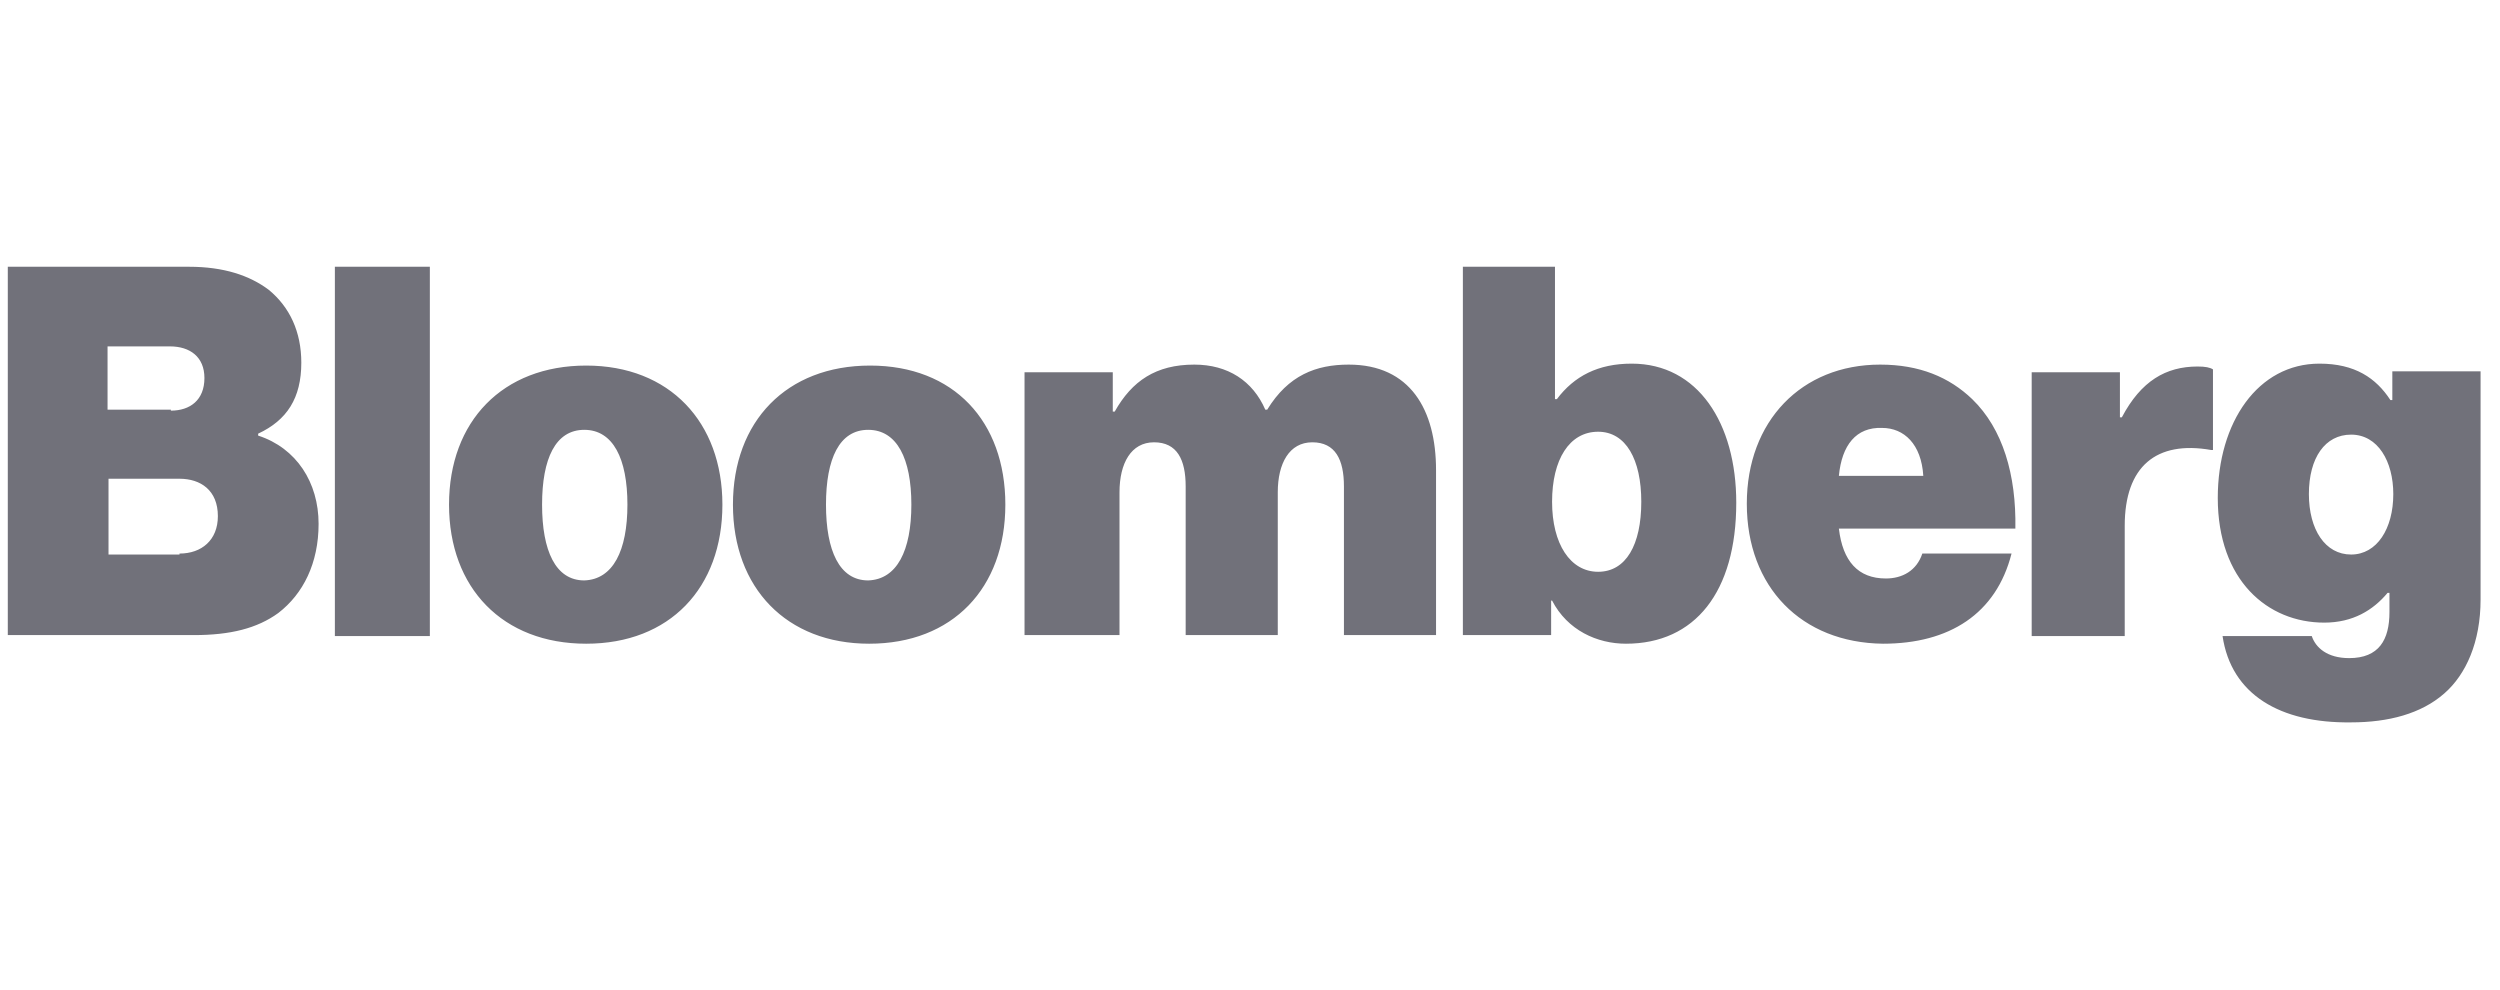 <svg width="101" height="40" viewBox="0 0 101 40" fill="none" xmlns="http://www.w3.org/2000/svg">
<g clip-path="url(#clip0_6209_548)">
<path d="M0.315 10.777H7.639C9.034 10.777 10.081 11.126 10.855 11.707C11.708 12.405 12.173 13.412 12.173 14.652C12.173 16.086 11.592 16.977 10.429 17.52V17.598C11.979 18.101 12.871 19.496 12.871 21.163C12.871 22.751 12.251 23.991 11.243 24.766C10.39 25.386 9.305 25.658 7.833 25.658H0.315V10.777ZM6.903 16.59C7.678 16.59 8.259 16.164 8.259 15.272C8.259 14.42 7.678 13.994 6.864 13.994H4.345V16.551H6.903V16.59ZM7.252 22.364C8.143 22.364 8.802 21.821 8.802 20.852C8.802 19.806 8.104 19.341 7.252 19.341H4.384V22.403H7.252V22.364ZM13.529 10.777H17.366V25.696H13.529V10.777ZM18.141 20.387C18.141 17.016 20.311 14.769 23.682 14.769C27.053 14.769 29.185 17.055 29.185 20.387C29.185 23.759 27.053 26.006 23.682 26.006C20.311 26.006 18.141 23.759 18.141 20.387ZM25.348 20.387C25.348 18.527 24.767 17.365 23.605 17.365C22.442 17.365 21.9 18.527 21.9 20.387C21.9 22.248 22.442 23.449 23.605 23.449C24.767 23.41 25.348 22.248 25.348 20.387ZM29.611 20.387C29.611 17.016 31.781 14.769 35.152 14.769C38.524 14.769 40.616 17.016 40.616 20.387C40.616 23.759 38.485 26.006 35.114 26.006C31.781 26.006 29.611 23.759 29.611 20.387ZM36.819 20.387C36.819 18.527 36.237 17.365 35.075 17.365C33.912 17.365 33.37 18.527 33.37 20.387C33.37 22.248 33.912 23.449 35.075 23.449C36.237 23.41 36.819 22.248 36.819 20.387ZM41.391 15.04H44.956V16.629H45.034C45.731 15.389 46.7 14.73 48.25 14.73C49.606 14.73 50.614 15.389 51.118 16.551H51.195C52.048 15.156 53.172 14.73 54.489 14.73C56.969 14.73 58.016 16.551 58.016 18.992V25.658H54.295V19.651C54.295 18.566 53.947 17.869 53.017 17.869C52.087 17.869 51.622 18.721 51.622 19.884V25.658H47.901V19.651C47.901 18.566 47.553 17.869 46.623 17.869C45.693 17.869 45.228 18.721 45.228 19.884V25.658H41.391V15.04ZM62.704 24.263H62.666V25.658H59.1V10.777H62.821V16.125H62.898C63.596 15.195 64.564 14.691 65.921 14.691C68.594 14.691 70.145 17.094 70.145 20.31C70.145 23.914 68.478 26.006 65.688 26.006C64.526 26.006 63.324 25.464 62.704 24.263ZM66.308 20.271C66.308 18.566 65.688 17.442 64.564 17.442C63.402 17.442 62.704 18.566 62.704 20.271C62.704 21.976 63.441 23.1 64.564 23.1C65.688 23.1 66.308 22.015 66.308 20.271ZM70.571 20.349C70.571 17.016 72.78 14.73 75.957 14.73C77.546 14.73 78.747 15.234 79.677 16.125C80.917 17.326 81.46 19.186 81.421 21.356H74.291C74.446 22.674 75.066 23.371 76.19 23.371C76.849 23.371 77.43 23.061 77.662 22.364H81.266C80.646 24.805 78.747 26.006 76.073 26.006C72.78 25.968 70.571 23.72 70.571 20.349ZM74.291 19.225H77.701C77.624 17.946 76.926 17.288 76.035 17.288C74.988 17.249 74.407 17.985 74.291 19.225ZM85.645 16.861H85.722C86.498 15.389 87.505 14.807 88.784 14.807C89.094 14.807 89.288 14.846 89.404 14.924V18.179H89.326C87.118 17.791 85.839 18.837 85.839 21.24V25.696H82.08V15.04H85.645V16.861ZM89.791 25.696H93.395C93.55 26.161 94.015 26.588 94.906 26.588C96.108 26.588 96.534 25.851 96.534 24.728V23.953H96.457C95.875 24.65 95.061 25.154 93.899 25.154C91.613 25.154 89.598 23.449 89.598 20.116C89.598 17.055 91.225 14.691 93.705 14.691C95.139 14.691 95.992 15.272 96.573 16.164H96.65V15.001H100.215V24.224C100.215 25.929 99.634 27.247 98.743 28.021C97.813 28.835 96.495 29.184 94.984 29.184C92.116 29.223 90.14 28.06 89.791 25.696ZM96.689 19.961C96.689 18.644 96.069 17.559 94.984 17.559C93.938 17.559 93.279 18.489 93.279 19.961C93.279 21.395 93.938 22.403 94.984 22.403C96.03 22.403 96.689 21.356 96.689 19.961Z" fill="#71717A"/>
</g>
<defs>
<clipPath id="clip0_6209_548">
<rect width="99.9" height="40" fill="white" transform="translate(0.315)"/>
</clipPath>
</defs>
</svg>
